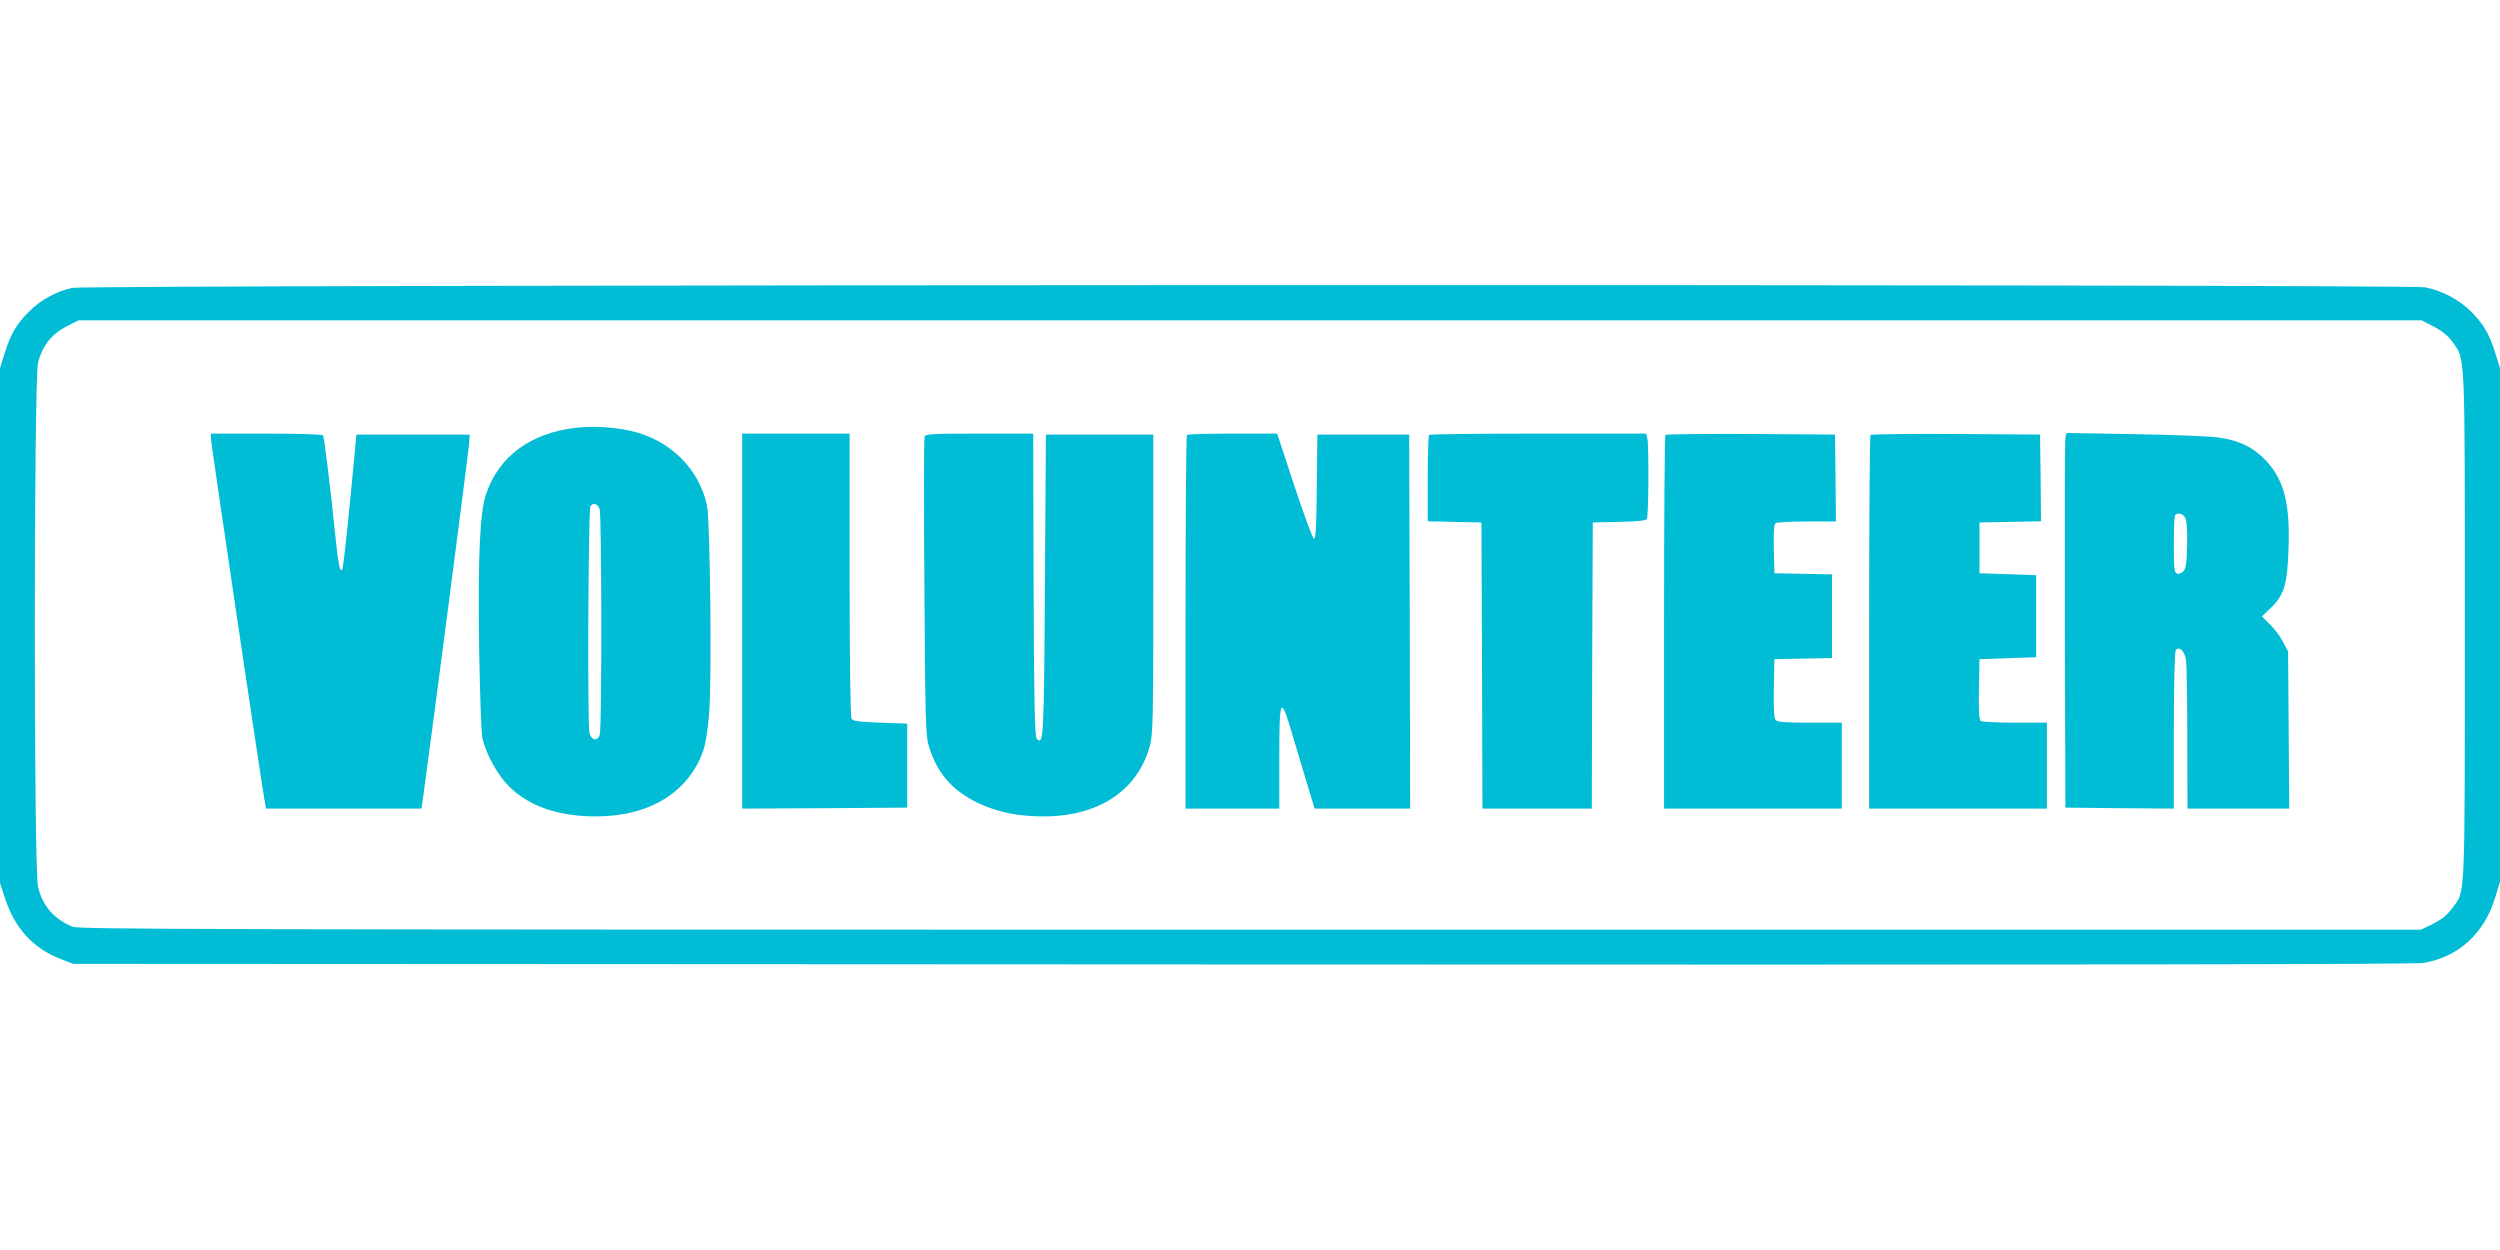<?xml version="1.0" standalone="no"?>
<!DOCTYPE svg PUBLIC "-//W3C//DTD SVG 20010904//EN"
 "http://www.w3.org/TR/2001/REC-SVG-20010904/DTD/svg10.dtd">
<svg version="1.0" xmlns="http://www.w3.org/2000/svg"
 width="1280pt" height="640pt" viewBox="0 0 1280 640"
 preserveAspectRatio="xMidYMid meet">
<g transform="translate(0,640) scale(0.1,-0.1)"
fill="#00bcd4" stroke="none">
<path d="M370 4926 c-80 -17 -161 -61 -220 -120 -65 -64 -96 -117 -126 -214
l-24 -77 0 -1318 0 -1318 26 -79 c49 -151 143 -255 282 -309 l67 -26 5985 -3
c4319 -2 6003 0 6050 8 178 31 309 150 365 334 l25 82 0 1315 0 1314 -24 77
c-30 97 -61 150 -126 215 -61 60 -151 107 -234 122 -90 17 -11971 14 -12046
-3z m12091 -198 c43 -23 73 -47 96 -79 66 -92 63 -28 63 -1449 0 -1405 2
-1360 -57 -1440 -36 -48 -59 -67 -118 -96 l-50 -24 -5993 0 c-5384 0 -5996 2
-6030 15 -96 40 -151 103 -177 202 -23 87 -22 2600 0 2688 23 85 68 143 144
183 l63 32 5998 0 5998 0 63 -32z"/>
<path d="M2943 4209 c-227 -27 -388 -146 -453 -335 -33 -93 -43 -312 -37 -784
4 -228 11 -437 16 -465 17 -81 77 -191 136 -250 103 -103 252 -155 446 -155
274 0 476 124 550 338 12 35 24 109 30 192 14 172 5 982 -11 1060 -40 191
-191 339 -391 384 -88 20 -200 26 -286 15z m127 -415 c11 -29 12 -1114 1
-1154 -10 -37 -43 -33 -53 8 -11 41 -6 1143 5 1160 13 20 37 14 47 -14z"/>
<path d="M1080 4154 c0 -22 259 -1768 276 -1861 l6 -33 398 0 398 0 11 78 c36
258 231 1755 233 1792 l3 45 -290 0 -290 0 -32 -335 c-18 -184 -36 -342 -39
-350 -12 -32 -22 16 -38 175 -26 255 -56 496 -62 506 -3 5 -131 9 -290 9
l-284 0 0 -26z"/>
<path d="M3800 3220 l0 -960 423 2 422 3 0 215 0 215 -138 5 c-108 4 -140 8
-147 20 -6 9 -10 301 -10 738 l0 722 -275 0 -275 0 0 -960z"/>
<path d="M4734 4165 c-4 -9 -4 -354 -1 -768 4 -661 6 -759 21 -811 39 -138
119 -233 251 -296 100 -48 205 -70 338 -70 282 0 481 132 544 360 16 60 18
127 18 830 l0 765 -275 0 -275 0 -5 -772 c-5 -794 -7 -820 -42 -785 -10 10
-14 184 -16 787 l-2 775 -276 0 c-236 0 -275 -2 -280 -15z"/>
<path d="M6077 4173 c-4 -3 -7 -435 -7 -960 l0 -953 240 0 240 0 0 254 c0 332
6 337 80 81 23 -77 55 -184 71 -237 l30 -98 244 0 245 0 -2 958 -3 957 -235 0
-235 0 -3 -268 c-2 -207 -5 -268 -15 -265 -6 2 -52 124 -100 271 l-88 267
-228 0 c-125 0 -231 -3 -234 -7z"/>
<path d="M7317 4173 c-4 -3 -7 -104 -7 -224 l0 -218 138 -3 137 -3 3 -732 2
-733 280 0 280 0 2 733 3 732 135 3 c92 2 137 6 142 15 9 14 11 381 2 415 l-6
22 -552 0 c-304 0 -556 -3 -559 -7z"/>
<path d="M8527 4173 c-4 -3 -7 -435 -7 -960 l0 -953 455 0 455 0 0 220 0 220
-164 0 c-127 0 -166 3 -175 14 -8 9 -11 61 -9 162 l3 149 148 3 147 3 0 214 0
214 -147 3 -148 3 -3 124 c-2 93 1 126 10 133 7 4 79 8 161 8 l147 0 -2 223
-3 222 -431 3 c-237 1 -434 -1 -437 -5z"/>
<path d="M9577 4173 c-4 -3 -7 -435 -7 -960 l0 -953 455 0 455 0 0 220 0 220
-162 0 c-90 0 -169 4 -176 8 -9 7 -12 46 -10 163 l3 154 145 5 145 5 0 210 0
210 -145 5 -145 5 0 130 0 130 158 3 157 3 -2 222 -3 222 -431 3 c-237 1 -434
-1 -437 -5z"/>
<path d="M10575 4159 c-3 -13 -4 -445 -3 -959 l3 -935 278 -3 277 -2 0 397 c0
236 4 404 10 413 15 24 44 -1 52 -46 4 -21 7 -202 7 -401 l1 -363 261 0 260 0
-3 403 -3 402 -27 50 c-14 28 -45 68 -67 89 l-40 40 47 45 c66 64 83 119 89
294 9 234 -21 357 -113 456 -64 69 -135 105 -244 121 -41 6 -233 14 -427 17
l-352 6 -6 -24z m616 -416 c6 -16 9 -77 7 -140 -2 -89 -7 -116 -20 -129 -9 -9
-24 -14 -32 -11 -14 5 -16 28 -16 150 0 79 3 147 7 150 16 16 44 5 54 -20z"/>
</g>
</svg>
